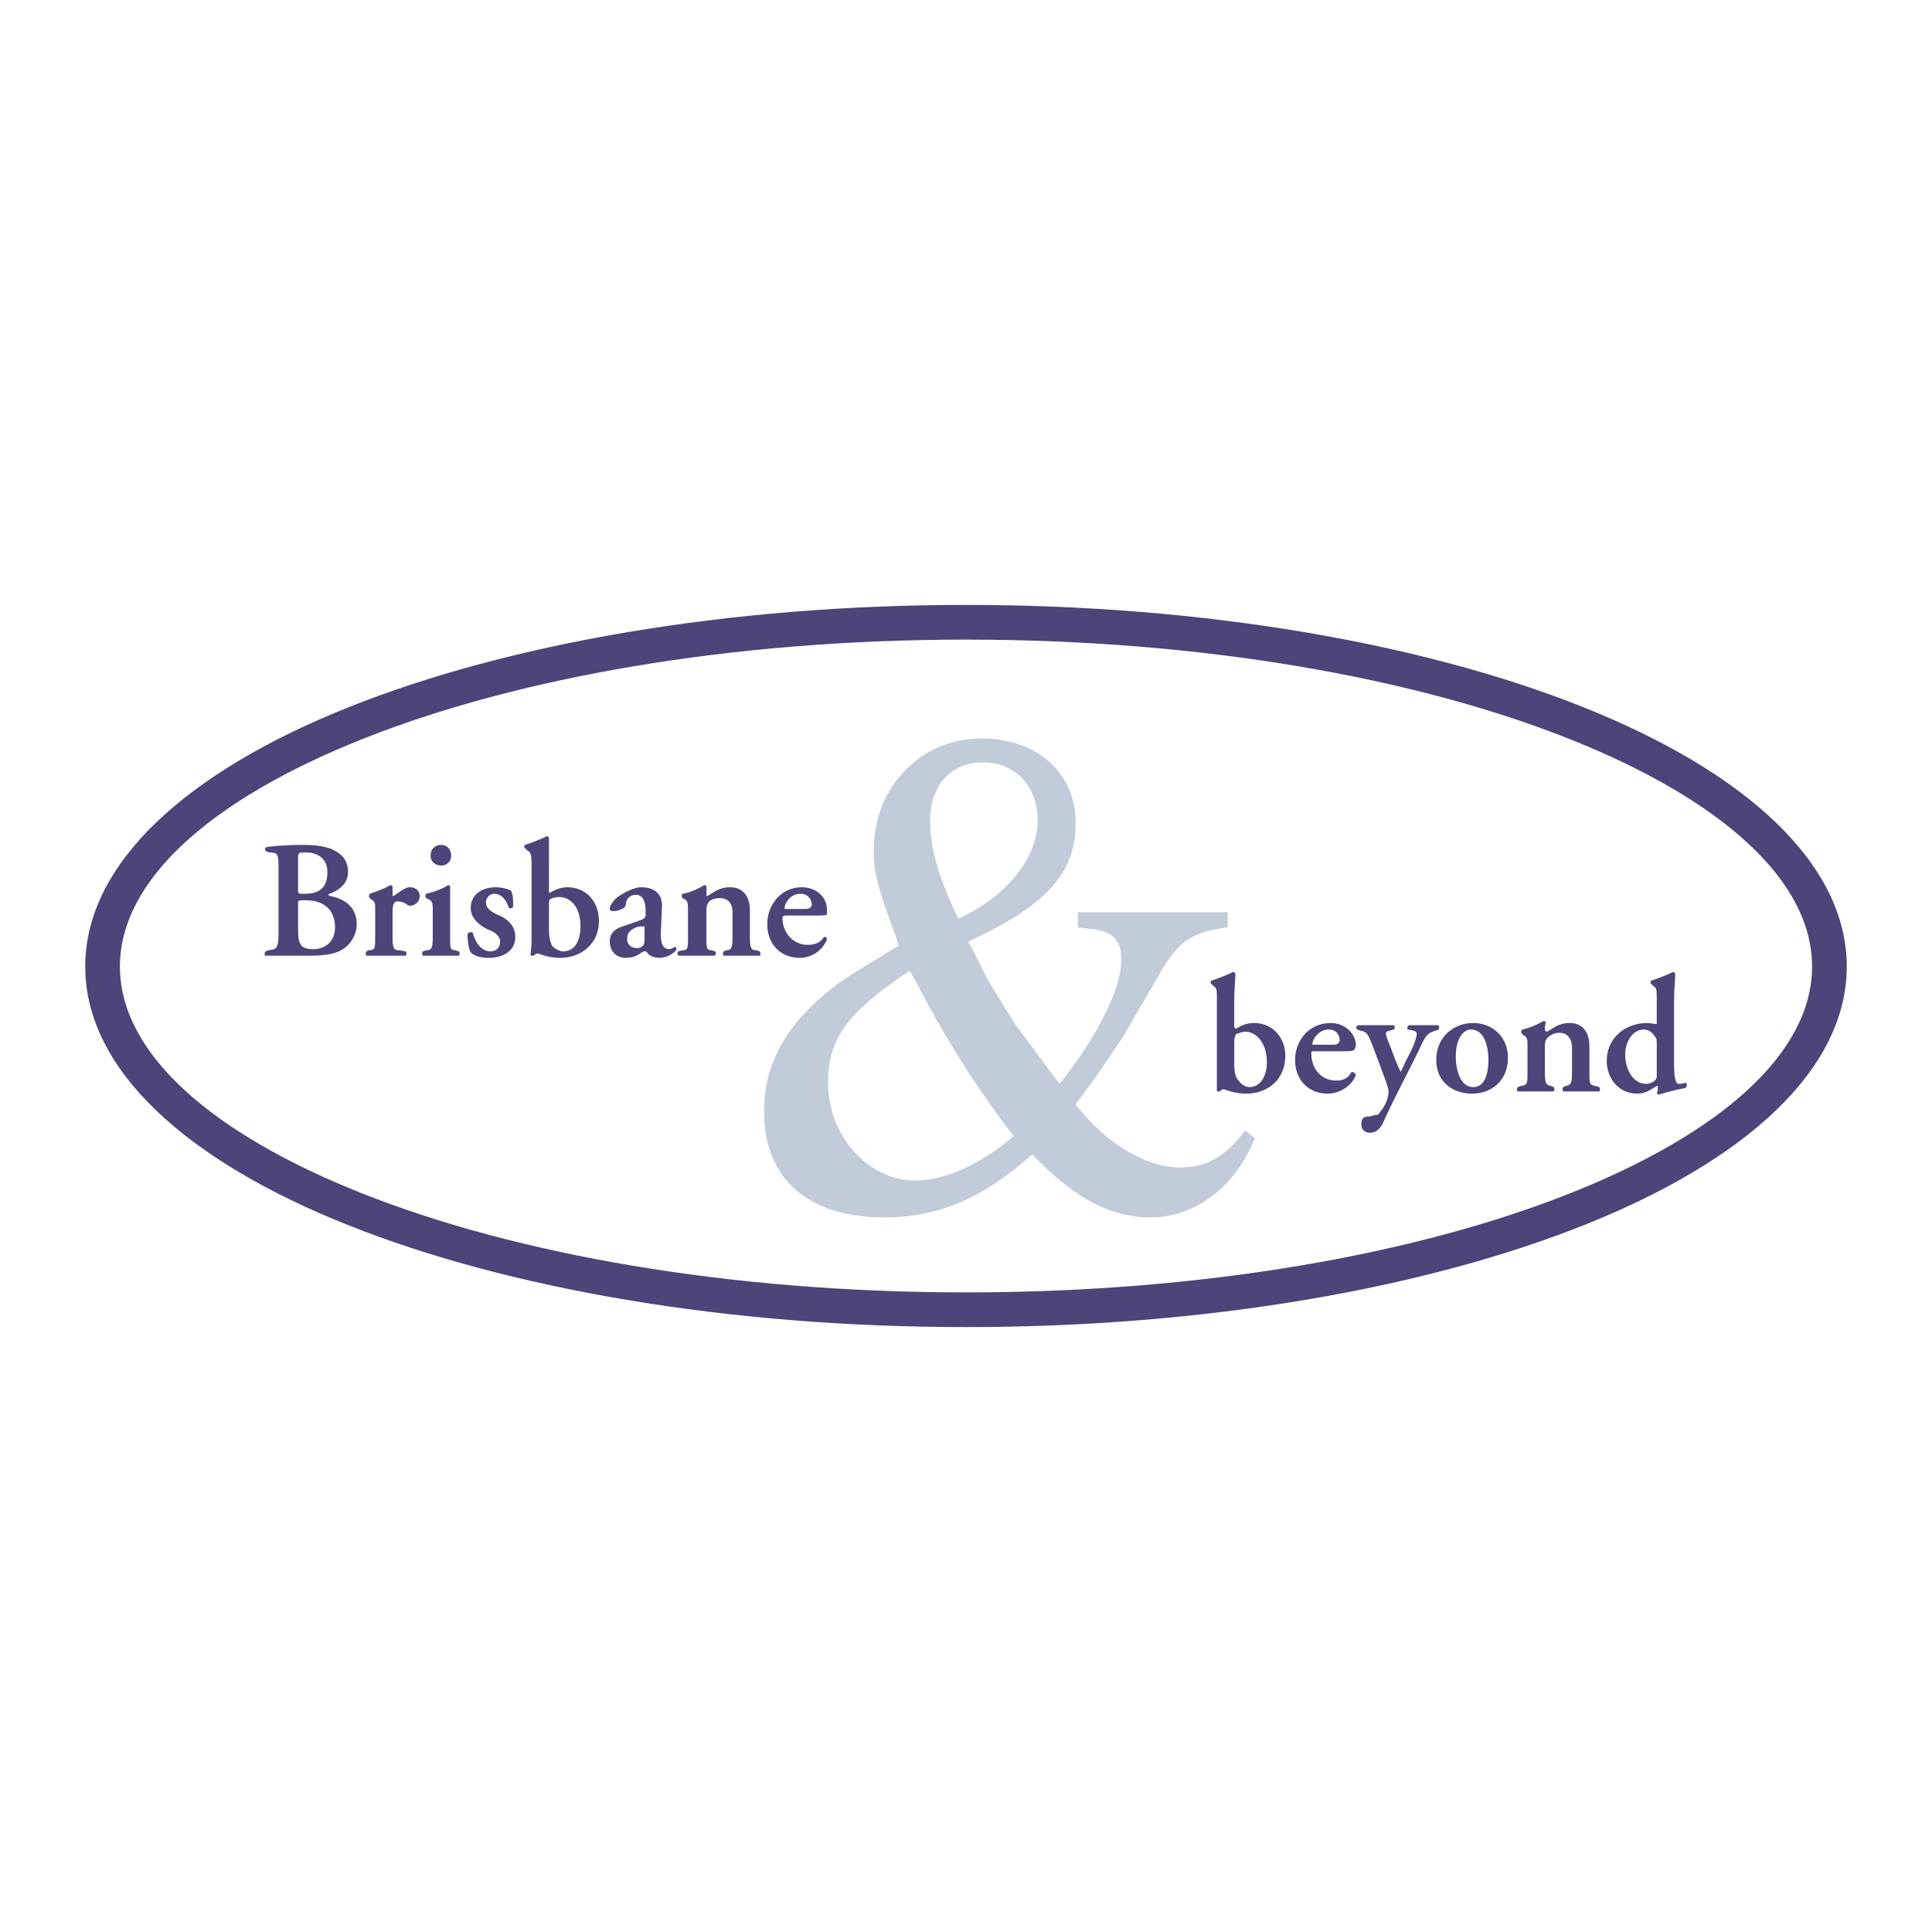 <svg xmlns="http://www.w3.org/2000/svg" width="2500" height="2500" viewBox="0 0 192.756 192.756"><path fill-rule="evenodd" clip-rule="evenodd" fill="#fff" d="M0 0h192.756v192.756H0V0z"/><path d="M184.252 96.432v.004c-.002 10.262-10.064 19.38-26.328 25.837-15.775 6.264-37.533 10.13-61.53 10.131h-.024c-24 0-45.762-3.867-61.54-10.133-16.262-6.456-26.324-15.572-26.326-25.834v-.007c.002-10.261 10.065-19.406 26.329-25.892 15.775-6.291 37.533-10.184 61.529-10.186h.024c24 .001 45.762 3.895 61.54 10.187 16.262 6.485 26.324 15.629 26.326 25.89v.003z" fill="#4c4579"/><path d="M180.791 96.436v-.007c-.002-8.698-9.227-16.726-24.135-22.672-15.4-6.141-36.709-9.942-60.27-9.942h-.024c-23.558.001-44.862 3.801-60.259 9.942-14.911 5.945-24.136 13.974-24.138 22.673v.007c.002 8.695 9.227 16.697 24.135 22.617 15.398 6.114 36.706 9.888 60.269 9.889h.024c23.559-.002 44.862-3.774 60.258-9.888 14.913-5.92 24.138-13.923 24.14-22.619z" fill="#fff"/><path d="M96.595 93.94c7.801-3.576 10.727-6.826 10.727-11.811 0-4.984-3.793-8.451-9.428-8.451-6.068 0-10.727 4.876-10.727 11.161 0 2.275.434 3.792 2.276 8.777l.216.758-.758.433c-4.442 2.709-5.201 3.143-6.935 4.659-3.9 3.359-5.743 7.152-5.743 11.378 0 6.718 4.334 10.619 12.028 10.619 5.418 0 9.86-1.95 14.737-6.285 4.117 4.335 7.801 6.285 11.811 6.285 4.441 0 8.451-3.034 10.402-7.91l-.977-.759c-2.059 2.709-3.9 3.685-6.5 3.685-3.469 0-7.477-2.492-10.402-6.285l.541-.759 1.518-2.059 2.709-4.009 3.9-6.718c1.734-2.817 3.035-3.685 6.502-4.118v-1.517h-14.953v1.517l.975.108c2.492.217 3.359 1.084 3.359 3.143 0 2.817-2.385 7.693-6.176 12.353l-.65-.867-3.684-4.984-.977-1.517-1.842-3.034-1.408-2.817-.541-.976zm-.975-2.275c-1.95-4.009-2.817-7.043-2.817-9.752 0-3.576 2.059-5.851 5.309-5.851 3.143 0 5.418 2.384 5.418 5.743-.001 3.792-3.034 7.584-7.91 9.86zm5.526 21.671c-3.252 2.817-6.828 4.442-9.861 4.442-4.659 0-8.668-4.442-8.668-9.752 0-4.442 1.95-7.043 8.127-11.16l.65 1.083 1.083 2.059c2.709 4.984 5.744 9.643 8.669 13.328z" fill-rule="evenodd" clip-rule="evenodd" fill="#c2cbd8"/><path d="M27.789 92.965c0 1.734-.217 1.734-.976 1.842l-.325.109c-.108.108-.108.433 0 .433h4.334c1.842 0 2.925-.217 3.684-.867s1.084-1.517 1.084-2.275c0-1.842-1.409-2.601-2.709-2.817l-.108-.108c0-.108 0-.108.108-.108 1.192-.433 1.842-1.192 1.842-2.167s-.434-1.625-1.192-2.059c-.65-.433-1.842-.65-3.143-.65-1.842 0-3.034.108-3.792.217-.216.108-.216.325 0 .433l.325.108c.867 0 .867.217.867 1.842v6.067h.001zm1.95-2.818c0-.325 0-.325.759-.325 1.842 0 2.925.976 2.925 2.709 0 1.409-.975 2.167-2.167 2.167-1.408 0-1.517-.65-1.517-2.167v-2.384zm0-4.442c0-.65 0-.65.867-.65.975 0 2.059.542 2.059 1.951 0 1.517-.759 2.167-2.276 2.167-.65 0-.65 0-.65-.433v-3.035zM37.432 93.398c0 1.192 0 1.408-.65 1.408l-.217.109c-.108.108-.108.433 0 .433h3.901c.109 0 .109-.325 0-.433l-.65-.109c-.542 0-.65-.216-.65-1.408v-2.275c0-.867.108-1.192.542-1.192.108 0 .325 0 .758.216.109.108.325.217.434.217.433 0 .975-.325.975-.975 0-.434-.325-.867-.975-.867-.542 0-1.083.542-1.625.867-.108 0-.108 0-.108-.217v-.65c0-.108-.108-.217-.216-.217-.542.325-1.409.65-2.059.867-.108.108-.108.325 0 .434l.108.108c.434.217.434.434.434 1.192v2.492h-.002zM44.909 90.473v-2.059s-.108-.108-.217-.108c-.434.325-1.3.65-2.167.867-.108.108-.108.325 0 .434l.217.108c.434.217.434.434.434 1.192v2.492c0 1.192-.109 1.408-.65 1.408l-.326.109c-.108.108-.108.433 0 .433h3.576c.108 0 .108-.325 0-.433l-.325-.109c-.542 0-.542-.216-.542-1.408v-2.926zm-.867-4.118a.97.97 0 0 0 .975-.975c0-.65-.434-1.083-.975-1.083-.65 0-1.084.433-1.084 1.083 0 .542.434.975 1.084.975zM48.81 95.565c1.3 0 2.6-.65 2.6-2.059 0-1.3-.975-1.95-1.842-2.275-.65-.325-1.083-.65-1.083-1.192 0-.433.325-.867.867-.867.65 0 1.192.65 1.409 1.409.108.108.433 0 .433-.108 0-.759 0-1.192-.217-1.625-.216-.108-.867-.325-1.517-.325-1.409 0-2.492.758-2.492 2.059 0 1.083.867 1.733 1.734 2.167.65.217 1.192.65 1.192 1.192 0 .65-.434.976-.976.976-.867 0-1.517-.867-1.733-1.842-.108-.108-.434-.108-.542.108 0 .65.108 1.517.325 1.842.433.432 1.192.54 1.842.54zM54.769 86.03v-2.384a.233.233 0 0 0-.217-.217c-.65.325-1.517.65-2.167.867-.108 0-.108.325 0 .325l.217.217c.325.216.434.325.434 1.409v7.477c0 .65-.108 1.517-.108 1.517 0 .108.108.108.216.108h.109c.108-.108.216-.217.433-.217.108 0 .975.434 2.167.434 2.167 0 3.901-1.408 3.901-3.684 0-1.842-1.192-3.359-3.142-3.359-.65 0-1.192.217-1.734.542-.108 0-.108 0-.108-.217V86.03h-.001zm0 4.551c0-.542 0-.759.108-.867.217-.108.542-.216.867-.216 1.191 0 2.167.975 2.167 2.926 0 1.409-.542 2.492-1.734 2.492-.433 0-.867-.325-1.083-.542-.217-.434-.325-.975-.325-1.734v-2.059zM66.038 90.581c.108-1.409-.758-2.059-2.059-2.059-.759 0-1.951.65-2.493 1.083-.542.542-.649.867-.649 1.083 0 .108.108.217.325.217.325 0 .758-.108 1.083-.325.108-.108.217-.217.217-.542.108-.433.434-.758.975-.758.759 0 .975.758.975 1.625v.434c0 .108-.108.325-.433.433-.542.217-1.192.434-1.842.65-1.083.325-1.3.975-1.3 1.517 0 .867.542 1.625 1.625 1.625.65 0 1.083-.217 1.409-.434.325-.216.433-.216.433-.216.108 0 .217 0 .325.216.325.325.759.434 1.192.434.542 0 1.3-.325 1.625-.759.108-.108 0-.325-.108-.325s-.325.217-.542.217c-.65 0-.867-.542-.867-1.517l.109-2.599zm-1.734 3.251c0 .433-.217.758-.758.758-.65 0-.975-.433-.975-.867 0-.759.434-.976.867-1.192.325-.108.65-.108.759-.108.108 0 .108 0 .108.216v1.193h-.001zM70.481 91.123c0-.65 0-.759.217-1.084.108-.217.542-.433 1.083-.433.975 0 1.3.65 1.3 1.409v2.384c0 1.192-.108 1.408-.65 1.408l-.217.109c-.108.108-.108.433 0 .433h3.576c.108 0 .108-.325 0-.433l-.325-.109c-.542 0-.65-.216-.65-1.408v-2.601c0-1.3-.65-2.275-1.95-2.275-1.083 0-1.517.433-2.275.867-.108 0-.108 0-.108-.217v-.758s-.108-.108-.217-.108c-.542.325-1.409.759-2.167.867-.108.108-.108.325 0 .434l.216.108c.325.217.325.434.325 1.192V93.4c0 1.192 0 1.408-.542 1.408l-.434.109c-.108.108-.108.433.108.433h3.467c.217 0 .217-.325.108-.433l-.325-.109c-.542 0-.542-.216-.542-1.408v-2.277h.002zM81.316 91.34c.65 0 1.083 0 1.192-.108v-.434c0-1.409-1.192-2.275-2.492-2.275-2.167 0-3.467 1.842-3.467 3.684 0 1.951 1.3 3.359 3.25 3.359.976 0 2.167-.542 2.709-1.842 0-.108-.108-.325-.325-.217-.325.542-.867.758-1.625.758-1.408 0-2.492-1.192-2.492-2.708 0-.109.108-.217.434-.217h2.816zm-2.816-.651c-.217 0-.217 0-.217-.108 0-.325.433-1.409 1.625-1.409.65 0 1.083.542 1.083 1.083 0 .108-.108.325-.216.325-.108.108-.325.108-.759.108H78.5v.001zM123.143 99.575c0-.759.107-1.734.107-2.385 0-.107-.107-.217-.217-.217-.65.325-1.516.65-2.166.867-.109 0-.109.325 0 .325l.217.217c.324.217.324.325.324 1.408V108.785c0 .109.109.108.217.108h.107c0-.108.219-.217.326-.217.217 0 .975.434 2.275.434 2.166 0 3.9-1.409 3.9-3.793 0-1.733-1.191-3.25-3.143-3.25-.648 0-1.191.216-1.732.541-.109 0-.217 0-.217-.325v-2.708h.002zm0 4.551c0-.65.107-.867.217-.976.107 0 .541-.217.865-.217 1.084 0 2.168 1.084 2.168 3.034 0 1.408-.65 2.492-1.734 2.492-.434 0-.865-.325-1.082-.65-.326-.325-.434-.867-.434-1.625v-2.058zM133.979 104.884c.648 0 1.082 0 1.191-.217 0-.108.107-.217.107-.324 0-1.409-1.299-2.275-2.492-2.275-2.275 0-3.574 1.842-3.574 3.684 0 1.95 1.299 3.359 3.25 3.359.975 0 2.275-.542 2.816-1.843 0-.108-.217-.325-.434-.325-.324.65-.865.867-1.516.867-1.518 0-2.492-1.191-2.492-2.709 0-.217 0-.217.324-.217h2.82zm-2.819-.65c-.217 0-.217 0-.217-.108 0-.325.543-1.409 1.625-1.409.65 0 1.084.434 1.084 1.084 0 .108-.107.325-.217.325-.107.108-.324.108-.758.108h-1.517zM136.688 113.011c.541 0 .975-.325 1.299-.975.65-1.518 2.168-4.443 2.709-5.526l.867-1.734c.434-.975.758-1.517.975-1.625.217-.217.76-.325.977-.434.107-.108.107-.434-.109-.434h-2.816c-.217.108-.217.325-.109.434l.543.108c.324.108.324.217.324.325s-.107.759-.541 1.625l-.543 1.084c-.217.434-.434.976-.541 1.083 0-.107-.217-.433-.541-1.3l-.76-1.95c-.217-.65-.217-.759.217-.867l.434-.108c.109-.108.109-.325 0-.434h-3.576c-.217.108-.217.325-.107.434l.324.108c.65.108.76.325 1.191 1.409l1.301 3.467c.217.65.326.976.326 1.192 0 .758-.434 1.625-.867 2.059-.109.325-.434.325-.65.325l-.324.108c-.543 0-.867.108-.867.758-.004.434.213.868.864.868zM146.98 102.067c-1.951 0-3.684 1.408-3.684 3.684 0 2.167 1.625 3.359 3.576 3.359 1.949 0 3.574-1.301 3.574-3.576.001-2.167-1.624-3.467-3.466-3.467zm-1.734 3.359c0-1.842.76-2.709 1.518-2.709 1.301 0 1.734 1.626 1.734 3.034 0 1.3-.326 2.709-1.518 2.709s-1.734-1.518-1.734-3.034zM154.133 104.667c0-.649 0-.758.217-1.083.215-.217.648-.542 1.191-.542.975 0 1.299.759 1.299 1.517v2.276c0 1.3-.107 1.408-.648 1.517l-.217.108c-.109.108-.109.325 0 .434h3.574c.109-.108.109-.325 0-.434l-.324-.108c-.65-.108-.65-.217-.65-1.517v-2.492c0-1.301-.65-2.275-1.949-2.275-1.084 0-1.518.433-2.275.866-.109 0-.217-.108-.217-.217s0-.434.107-.759c-.107 0-.107-.107-.217-.107-.541.324-1.518.758-2.166.866-.109.108-.109.325 0 .434l.107.108c.434.217.434.434.434 1.191v2.385c0 1.3 0 1.408-.65 1.517l-.324.108c-.109.108-.109.325 0 .434h3.574c.109-.108.109-.325 0-.434l-.217-.108c-.541-.108-.648-.217-.648-1.517v-2.168h-.001zM167.027 99.575c0-.759.107-1.734.107-2.385 0-.107-.107-.217-.217-.217-.65.325-1.518.65-2.168.867-.107 0-.107.325 0 .325l.217.217c.326.217.326.325.326 1.408v2.384c-.217 0-.543-.107-.977-.107-2.059 0-4.008 1.408-4.008 3.792 0 1.733 1.191 3.251 3.033 3.251.867 0 1.408-.434 1.951-.759h.107v.434l-.107.325c.107 0 .107.107.217.107.65-.216 1.842-.541 2.6-.649.217-.108.217-.434.109-.542-.326.108-.543.108-.76.108s-.432-.434-.432-1.95v-6.609h.002zm-1.734 7.693c0 .217 0 .325-.109.434-.107.217-.541.434-.975.434-1.084 0-2.059-1.192-2.059-2.926 0-1.3.758-2.492 1.842-2.492.543 0 .867.325 1.084.65.217.217.217.434.217.759v3.141z" fill-rule="evenodd" clip-rule="evenodd" fill="#4c4579"/></svg>